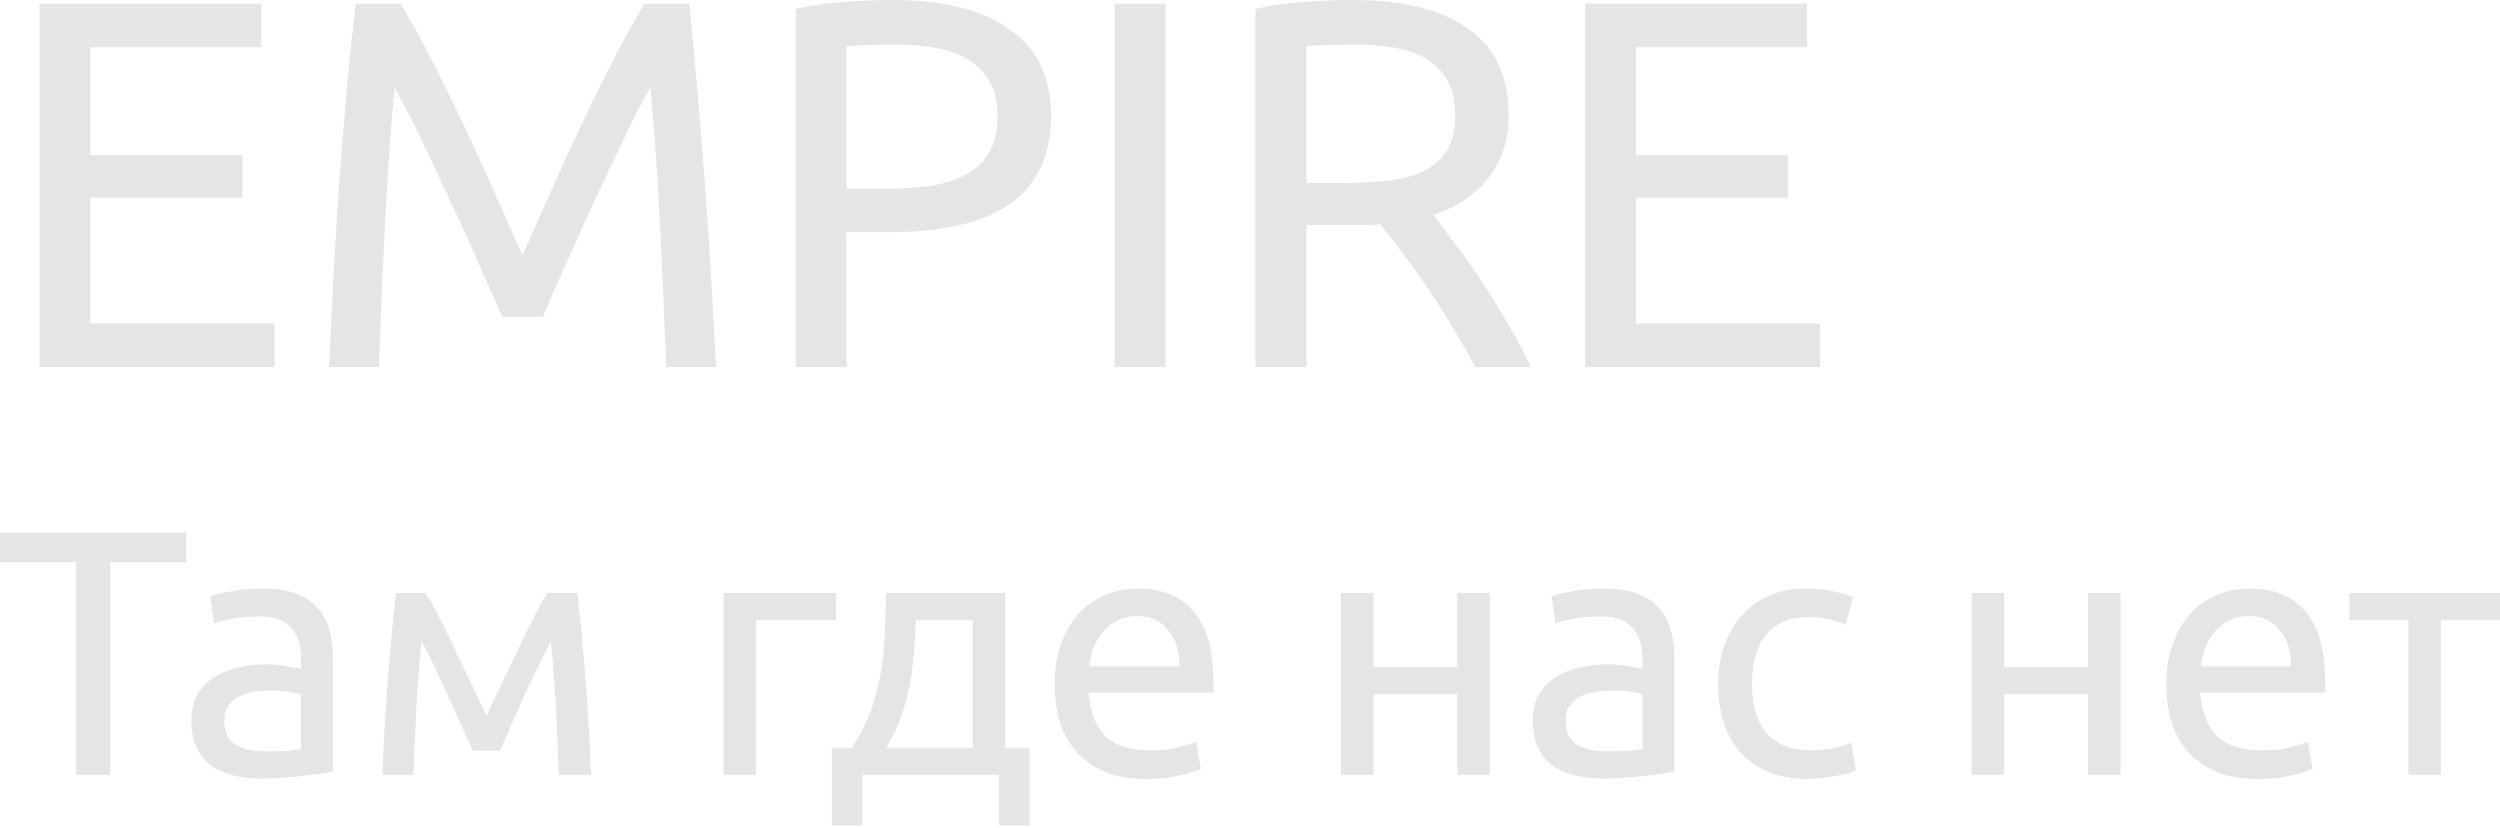 <?xml version="1.0" encoding="UTF-8"?> <svg xmlns="http://www.w3.org/2000/svg" width="344" height="114" viewBox="0 0 344 114" fill="none"> <path d="M5.435 50.499V0.505H35.95V6.493H12.432V21.354H33.353V27.197H12.432V44.511H37.754V50.499H5.435Z" fill="#E5E5E5"></path> <path d="M69.084 43.573C68.603 42.419 67.953 40.952 67.136 39.172C66.366 37.393 65.525 35.469 64.611 33.401C63.697 31.333 62.711 29.217 61.653 27.053C60.643 24.84 59.681 22.772 58.767 20.849C57.854 18.877 56.988 17.121 56.17 15.582C55.401 14.043 54.776 12.865 54.295 12.047C53.766 17.723 53.333 23.879 52.996 30.516C52.66 37.104 52.371 43.765 52.131 50.499H45.277C45.47 46.17 45.686 41.818 45.926 37.441C46.167 33.016 46.431 28.688 46.72 24.456C47.057 20.175 47.393 16.015 47.73 11.975C48.115 7.935 48.523 4.112 48.956 0.505H55.088C56.387 2.621 57.782 5.122 59.273 8.008C60.763 10.893 62.254 13.923 63.745 17.097C65.236 20.224 66.679 23.374 68.074 26.548C69.468 29.674 70.743 32.535 71.897 35.133C73.051 32.535 74.326 29.674 75.721 26.548C77.115 23.374 78.558 20.224 80.049 17.097C81.54 13.923 83.031 10.893 84.522 8.008C86.013 5.122 87.407 2.621 88.706 0.505H94.838C96.473 16.616 97.7 33.281 98.517 50.499H91.664C91.423 43.765 91.135 37.104 90.798 30.516C90.461 23.879 90.028 17.723 89.499 12.047C89.019 12.865 88.369 14.043 87.552 15.582C86.782 17.121 85.941 18.877 85.027 20.849C84.113 22.772 83.127 24.84 82.069 27.053C81.059 29.217 80.097 31.333 79.183 33.401C78.27 35.469 77.404 37.393 76.586 39.172C75.817 40.952 75.192 42.419 74.711 43.573H69.084Z" fill="#E5E5E5"></path> <path d="M122.763 0C129.785 0 135.171 1.347 138.923 4.04C142.722 6.685 144.622 10.653 144.622 15.943C144.622 18.829 144.093 21.306 143.035 23.374C142.025 25.394 140.534 27.053 138.562 28.351C136.638 29.602 134.282 30.516 131.492 31.093C128.703 31.67 125.553 31.958 122.042 31.958H116.487V50.499H109.489V1.226C111.461 0.745 113.649 0.433 116.054 0.289C118.507 0.096 120.743 0 122.763 0ZM123.34 6.132C120.358 6.132 118.074 6.204 116.487 6.348V25.971H121.753C124.158 25.971 126.322 25.826 128.246 25.538C130.17 25.201 131.781 24.672 133.079 23.951C134.426 23.181 135.46 22.147 136.181 20.849C136.903 19.55 137.263 17.891 137.263 15.871C137.263 13.947 136.879 12.36 136.109 11.11C135.388 9.859 134.378 8.873 133.079 8.152C131.829 7.382 130.362 6.853 128.679 6.565C126.995 6.276 125.216 6.132 123.34 6.132Z" fill="#E5E5E5"></path> <path d="M153.38 0.505H160.377V50.499H153.38V0.505Z" fill="#E5E5E5"></path> <path d="M197.209 29.578C197.979 30.54 198.94 31.814 200.095 33.401C201.297 34.94 202.523 36.672 203.774 38.595C205.024 40.471 206.251 42.443 207.453 44.511C208.704 46.579 209.762 48.575 210.627 50.499H202.98C202.018 48.671 200.96 46.819 199.806 44.944C198.7 43.068 197.57 41.289 196.416 39.605C195.261 37.874 194.107 36.263 192.953 34.772C191.847 33.281 190.837 31.982 189.923 30.876C189.298 30.924 188.648 30.948 187.975 30.948C187.35 30.948 186.701 30.948 186.027 30.948H179.751V50.499H172.753V1.226C174.725 0.745 176.913 0.433 179.318 0.289C181.771 0.096 184.007 0 186.027 0C193.049 0 198.387 1.323 202.043 3.968C205.746 6.613 207.597 10.557 207.597 15.799C207.597 19.117 206.708 21.955 204.928 24.311C203.197 26.668 200.624 28.424 197.209 29.578ZM186.604 6.132C183.623 6.132 181.338 6.204 179.751 6.348V25.177H184.729C187.133 25.177 189.298 25.057 191.221 24.816C193.145 24.576 194.756 24.119 196.055 23.446C197.401 22.772 198.435 21.835 199.157 20.632C199.878 19.382 200.239 17.747 200.239 15.727C200.239 13.851 199.878 12.288 199.157 11.037C198.435 9.787 197.45 8.801 196.199 8.08C194.997 7.358 193.554 6.853 191.871 6.565C190.235 6.276 188.48 6.132 186.604 6.132Z" fill="#E5E5E5"></path> <path d="M218.123 50.499V0.505H248.639V6.493H225.121V21.354H246.042V27.197H225.121V44.511H250.442V50.499H218.123Z" fill="#E5E5E5"></path> <path d="M25.634 73.279V77.319H15.15V106.608H10.485V77.319H0V73.279H25.634Z" fill="#E5E5E5"></path> <path d="M36.576 103.386C37.634 103.386 38.564 103.37 39.365 103.338C40.199 103.274 40.888 103.177 41.433 103.049V95.595C41.113 95.434 40.584 95.306 39.846 95.21C39.141 95.082 38.275 95.017 37.249 95.017C36.576 95.017 35.854 95.066 35.085 95.162C34.347 95.258 33.658 95.466 33.017 95.787C32.408 96.076 31.895 96.492 31.478 97.037C31.061 97.55 30.853 98.24 30.853 99.105C30.853 100.709 31.366 101.831 32.392 102.472C33.418 103.081 34.812 103.386 36.576 103.386ZM36.191 80.974C37.986 80.974 39.493 81.215 40.712 81.695C41.962 82.144 42.956 82.802 43.694 83.667C44.463 84.501 45.008 85.511 45.329 86.697C45.65 87.852 45.81 89.134 45.81 90.545V106.175C45.425 106.239 44.88 106.336 44.175 106.464C43.501 106.56 42.732 106.656 41.866 106.752C41 106.849 40.055 106.929 39.029 106.993C38.035 107.089 37.041 107.137 36.047 107.137C34.636 107.137 33.337 106.993 32.151 106.704C30.965 106.416 29.939 105.967 29.073 105.358C28.207 104.716 27.534 103.883 27.053 102.857C26.572 101.831 26.332 100.596 26.332 99.153C26.332 97.775 26.604 96.588 27.149 95.595C27.727 94.601 28.496 93.799 29.458 93.19C30.42 92.581 31.542 92.132 32.824 91.843C34.107 91.555 35.454 91.41 36.864 91.41C37.313 91.41 37.778 91.442 38.259 91.507C38.74 91.539 39.189 91.603 39.606 91.699C40.054 91.763 40.439 91.827 40.76 91.891C41.081 91.956 41.305 92.004 41.433 92.036V90.785C41.433 90.048 41.353 89.326 41.193 88.621C41.032 87.883 40.744 87.242 40.327 86.697C39.91 86.12 39.333 85.671 38.596 85.351C37.89 84.998 36.961 84.822 35.806 84.822C34.331 84.822 33.033 84.934 31.911 85.158C30.82 85.351 30.003 85.559 29.458 85.783L28.929 82.08C29.506 81.824 30.468 81.583 31.814 81.359C33.161 81.102 34.62 80.974 36.191 80.974Z" fill="#E5E5E5"></path> <path d="M58 88.188C57.679 91.362 57.439 94.537 57.278 97.711C57.118 100.853 56.99 103.819 56.894 106.608H52.613C52.677 104.652 52.773 102.616 52.902 100.5C53.03 98.352 53.174 96.204 53.335 94.056C53.495 91.875 53.671 89.743 53.864 87.659C54.056 85.543 54.264 83.523 54.489 81.599H58.577C59.603 83.266 60.805 85.559 62.184 88.477C63.563 91.362 65.15 94.697 66.945 98.48C68.741 94.697 70.328 91.362 71.706 88.477C73.085 85.559 74.287 83.266 75.314 81.599H79.45C79.674 83.523 79.882 85.543 80.075 87.659C80.267 89.743 80.444 91.875 80.604 94.056C80.764 96.204 80.908 98.352 81.037 100.5C81.165 102.616 81.261 104.652 81.325 106.608H76.901C76.804 103.819 76.676 100.853 76.516 97.711C76.356 94.537 76.115 91.362 75.794 88.188C75.281 89.182 74.688 90.384 74.015 91.795C73.342 93.174 72.668 94.585 71.995 96.027C71.354 97.47 70.745 98.849 70.167 100.163C69.59 101.478 69.141 102.52 68.821 103.29H65.07C64.717 102.488 64.236 101.43 63.627 100.115C63.05 98.801 62.424 97.422 61.751 95.979C61.11 94.504 60.453 93.078 59.779 91.699C59.106 90.288 58.513 89.118 58 88.188Z" fill="#E5E5E5"></path> <path d="M115.034 85.351H104.02V106.608H99.547V81.599H115.034V85.351Z" fill="#E5E5E5"></path> <path d="M114.458 102.953H117.151C118.209 101.414 119.043 99.827 119.652 98.192C120.293 96.556 120.774 94.873 121.095 93.142C121.415 91.378 121.624 89.551 121.72 87.659C121.816 85.735 121.88 83.715 121.912 81.599H138.312V102.953H141.679V113.582H137.447V106.608H118.69V113.582H114.458V102.953ZM133.84 102.953V85.351H126C125.968 86.858 125.888 88.38 125.76 89.919C125.632 91.426 125.423 92.933 125.135 94.44C124.846 95.915 124.429 97.374 123.884 98.817C123.371 100.228 122.714 101.606 121.912 102.953H133.84Z" fill="#E5E5E5"></path> <path d="M145.119 94.152C145.119 91.939 145.44 90.016 146.081 88.38C146.723 86.713 147.572 85.335 148.63 84.244C149.688 83.154 150.907 82.337 152.285 81.792C153.664 81.247 155.075 80.974 156.518 80.974C159.884 80.974 162.465 82.032 164.261 84.148C166.056 86.232 166.954 89.422 166.954 93.719C166.954 93.911 166.954 94.168 166.954 94.488C166.954 94.777 166.938 95.049 166.906 95.306H149.785C149.977 97.903 150.73 99.875 152.045 101.222C153.36 102.568 155.412 103.241 158.201 103.241C159.772 103.241 161.087 103.113 162.145 102.857C163.235 102.568 164.052 102.296 164.597 102.039L165.223 105.79C164.678 106.079 163.716 106.384 162.337 106.704C160.99 107.025 159.451 107.185 157.72 107.185C155.54 107.185 153.648 106.865 152.045 106.223C150.474 105.55 149.175 104.636 148.149 103.482C147.123 102.328 146.354 100.965 145.841 99.394C145.36 97.791 145.119 96.043 145.119 94.152ZM162.289 91.699C162.321 89.679 161.808 88.028 160.75 86.745C159.724 85.431 158.297 84.773 156.47 84.773C155.444 84.773 154.53 84.982 153.728 85.399C152.959 85.783 152.302 86.296 151.756 86.938C151.211 87.579 150.779 88.316 150.458 89.15C150.169 89.984 149.977 90.833 149.881 91.699H162.289Z" fill="#E5E5E5"></path> <path d="M204.998 106.608H200.525V95.546H188.983V106.608H184.51V81.599H188.983V91.795H200.525V81.599H204.998V106.608Z" fill="#E5E5E5"></path> <path d="M221.155 103.386C222.213 103.386 223.143 103.37 223.944 103.338C224.778 103.274 225.467 103.177 226.012 103.049V95.595C225.692 95.434 225.163 95.306 224.425 95.21C223.72 95.082 222.854 95.017 221.828 95.017C221.155 95.017 220.433 95.066 219.664 95.162C218.926 95.258 218.237 95.466 217.596 95.787C216.987 96.076 216.474 96.492 216.057 97.037C215.64 97.55 215.432 98.24 215.432 99.105C215.432 100.709 215.945 101.831 216.971 102.472C217.997 103.081 219.391 103.386 221.155 103.386ZM220.77 80.974C222.566 80.974 224.072 81.215 225.291 81.695C226.541 82.144 227.535 82.802 228.273 83.667C229.042 84.501 229.587 85.511 229.908 86.697C230.228 87.852 230.389 89.134 230.389 90.545V106.175C230.004 106.239 229.459 106.336 228.754 106.464C228.08 106.56 227.311 106.656 226.445 106.752C225.579 106.849 224.634 106.929 223.608 106.993C222.614 107.089 221.62 107.137 220.626 107.137C219.215 107.137 217.916 106.993 216.73 106.704C215.544 106.416 214.518 105.967 213.652 105.358C212.786 104.716 212.113 103.883 211.632 102.857C211.151 101.831 210.911 100.596 210.911 99.153C210.911 97.775 211.183 96.588 211.728 95.595C212.305 94.601 213.075 93.799 214.037 93.19C214.999 92.581 216.121 92.132 217.403 91.843C218.686 91.555 220.033 91.41 221.443 91.41C221.892 91.41 222.357 91.442 222.838 91.507C223.319 91.539 223.768 91.603 224.185 91.699C224.634 91.763 225.018 91.827 225.339 91.891C225.66 91.956 225.884 92.004 226.012 92.036V90.785C226.012 90.048 225.932 89.326 225.772 88.621C225.611 87.883 225.323 87.242 224.906 86.697C224.489 86.12 223.912 85.671 223.175 85.351C222.469 84.998 221.539 84.822 220.385 84.822C218.91 84.822 217.612 84.934 216.49 85.158C215.4 85.351 214.582 85.559 214.037 85.783L213.508 82.08C214.085 81.824 215.047 81.583 216.393 81.359C217.74 81.102 219.199 80.974 220.77 80.974Z" fill="#E5E5E5"></path> <path d="M248.687 107.185C246.667 107.185 244.887 106.865 243.348 106.223C241.841 105.582 240.559 104.684 239.501 103.53C238.475 102.376 237.705 101.013 237.192 99.442C236.679 97.839 236.423 96.076 236.423 94.152C236.423 92.228 236.695 90.465 237.24 88.861C237.817 87.258 238.619 85.88 239.645 84.725C240.671 83.539 241.921 82.625 243.396 81.984C244.903 81.311 246.57 80.974 248.398 80.974C249.52 80.974 250.642 81.07 251.765 81.263C252.887 81.455 253.961 81.76 254.987 82.176L253.977 85.976C253.304 85.655 252.518 85.399 251.62 85.206C250.755 85.014 249.825 84.918 248.831 84.918C246.33 84.918 244.406 85.703 243.06 87.274C241.745 88.845 241.088 91.138 241.088 94.152C241.088 95.498 241.232 96.733 241.521 97.855C241.841 98.977 242.322 99.939 242.963 100.741C243.637 101.542 244.486 102.167 245.512 102.616C246.538 103.033 247.789 103.241 249.264 103.241C250.45 103.241 251.524 103.129 252.486 102.905C253.448 102.68 254.201 102.44 254.746 102.183L255.372 105.935C255.115 106.095 254.746 106.255 254.266 106.416C253.785 106.544 253.24 106.656 252.63 106.752C252.021 106.881 251.364 106.977 250.658 107.041C249.985 107.137 249.328 107.185 248.687 107.185Z" fill="#E5E5E5"></path> <path d="M291.793 106.608H287.32V95.546H275.777V106.608H271.305V81.599H275.777V91.795H287.32V81.599H291.793V106.608Z" fill="#E5E5E5"></path> <path d="M298.09 94.152C298.09 91.939 298.411 90.016 299.052 88.38C299.693 86.713 300.543 85.335 301.601 84.244C302.659 83.154 303.877 82.337 305.256 81.792C306.635 81.247 308.045 80.974 309.488 80.974C312.855 80.974 315.436 82.032 317.231 84.148C319.027 86.232 319.925 89.422 319.925 93.719C319.925 93.911 319.925 94.168 319.925 94.488C319.925 94.777 319.909 95.049 319.876 95.306H302.755C302.947 97.903 303.701 99.875 305.015 101.222C306.33 102.568 308.382 103.241 311.171 103.241C312.742 103.241 314.057 103.113 315.115 102.857C316.205 102.568 317.023 102.296 317.568 102.039L318.193 105.79C317.648 106.079 316.686 106.384 315.308 106.704C313.961 107.025 312.422 107.185 310.691 107.185C308.51 107.185 306.619 106.865 305.015 106.223C303.444 105.55 302.146 104.636 301.12 103.482C300.094 102.328 299.324 100.965 298.811 99.394C298.33 97.791 298.09 96.043 298.09 94.152ZM315.259 91.699C315.292 89.679 314.778 88.028 313.72 86.745C312.694 85.431 311.268 84.773 309.44 84.773C308.414 84.773 307.5 84.982 306.699 85.399C305.929 85.783 305.272 86.296 304.727 86.938C304.182 87.579 303.749 88.316 303.428 89.15C303.14 89.984 302.947 90.833 302.851 91.699H315.259Z" fill="#E5E5E5"></path> <path d="M344 81.599V85.351H335.872V106.608H331.399V85.351H323.272V81.599H344Z" fill="#E5E5E5"></path> </svg> 